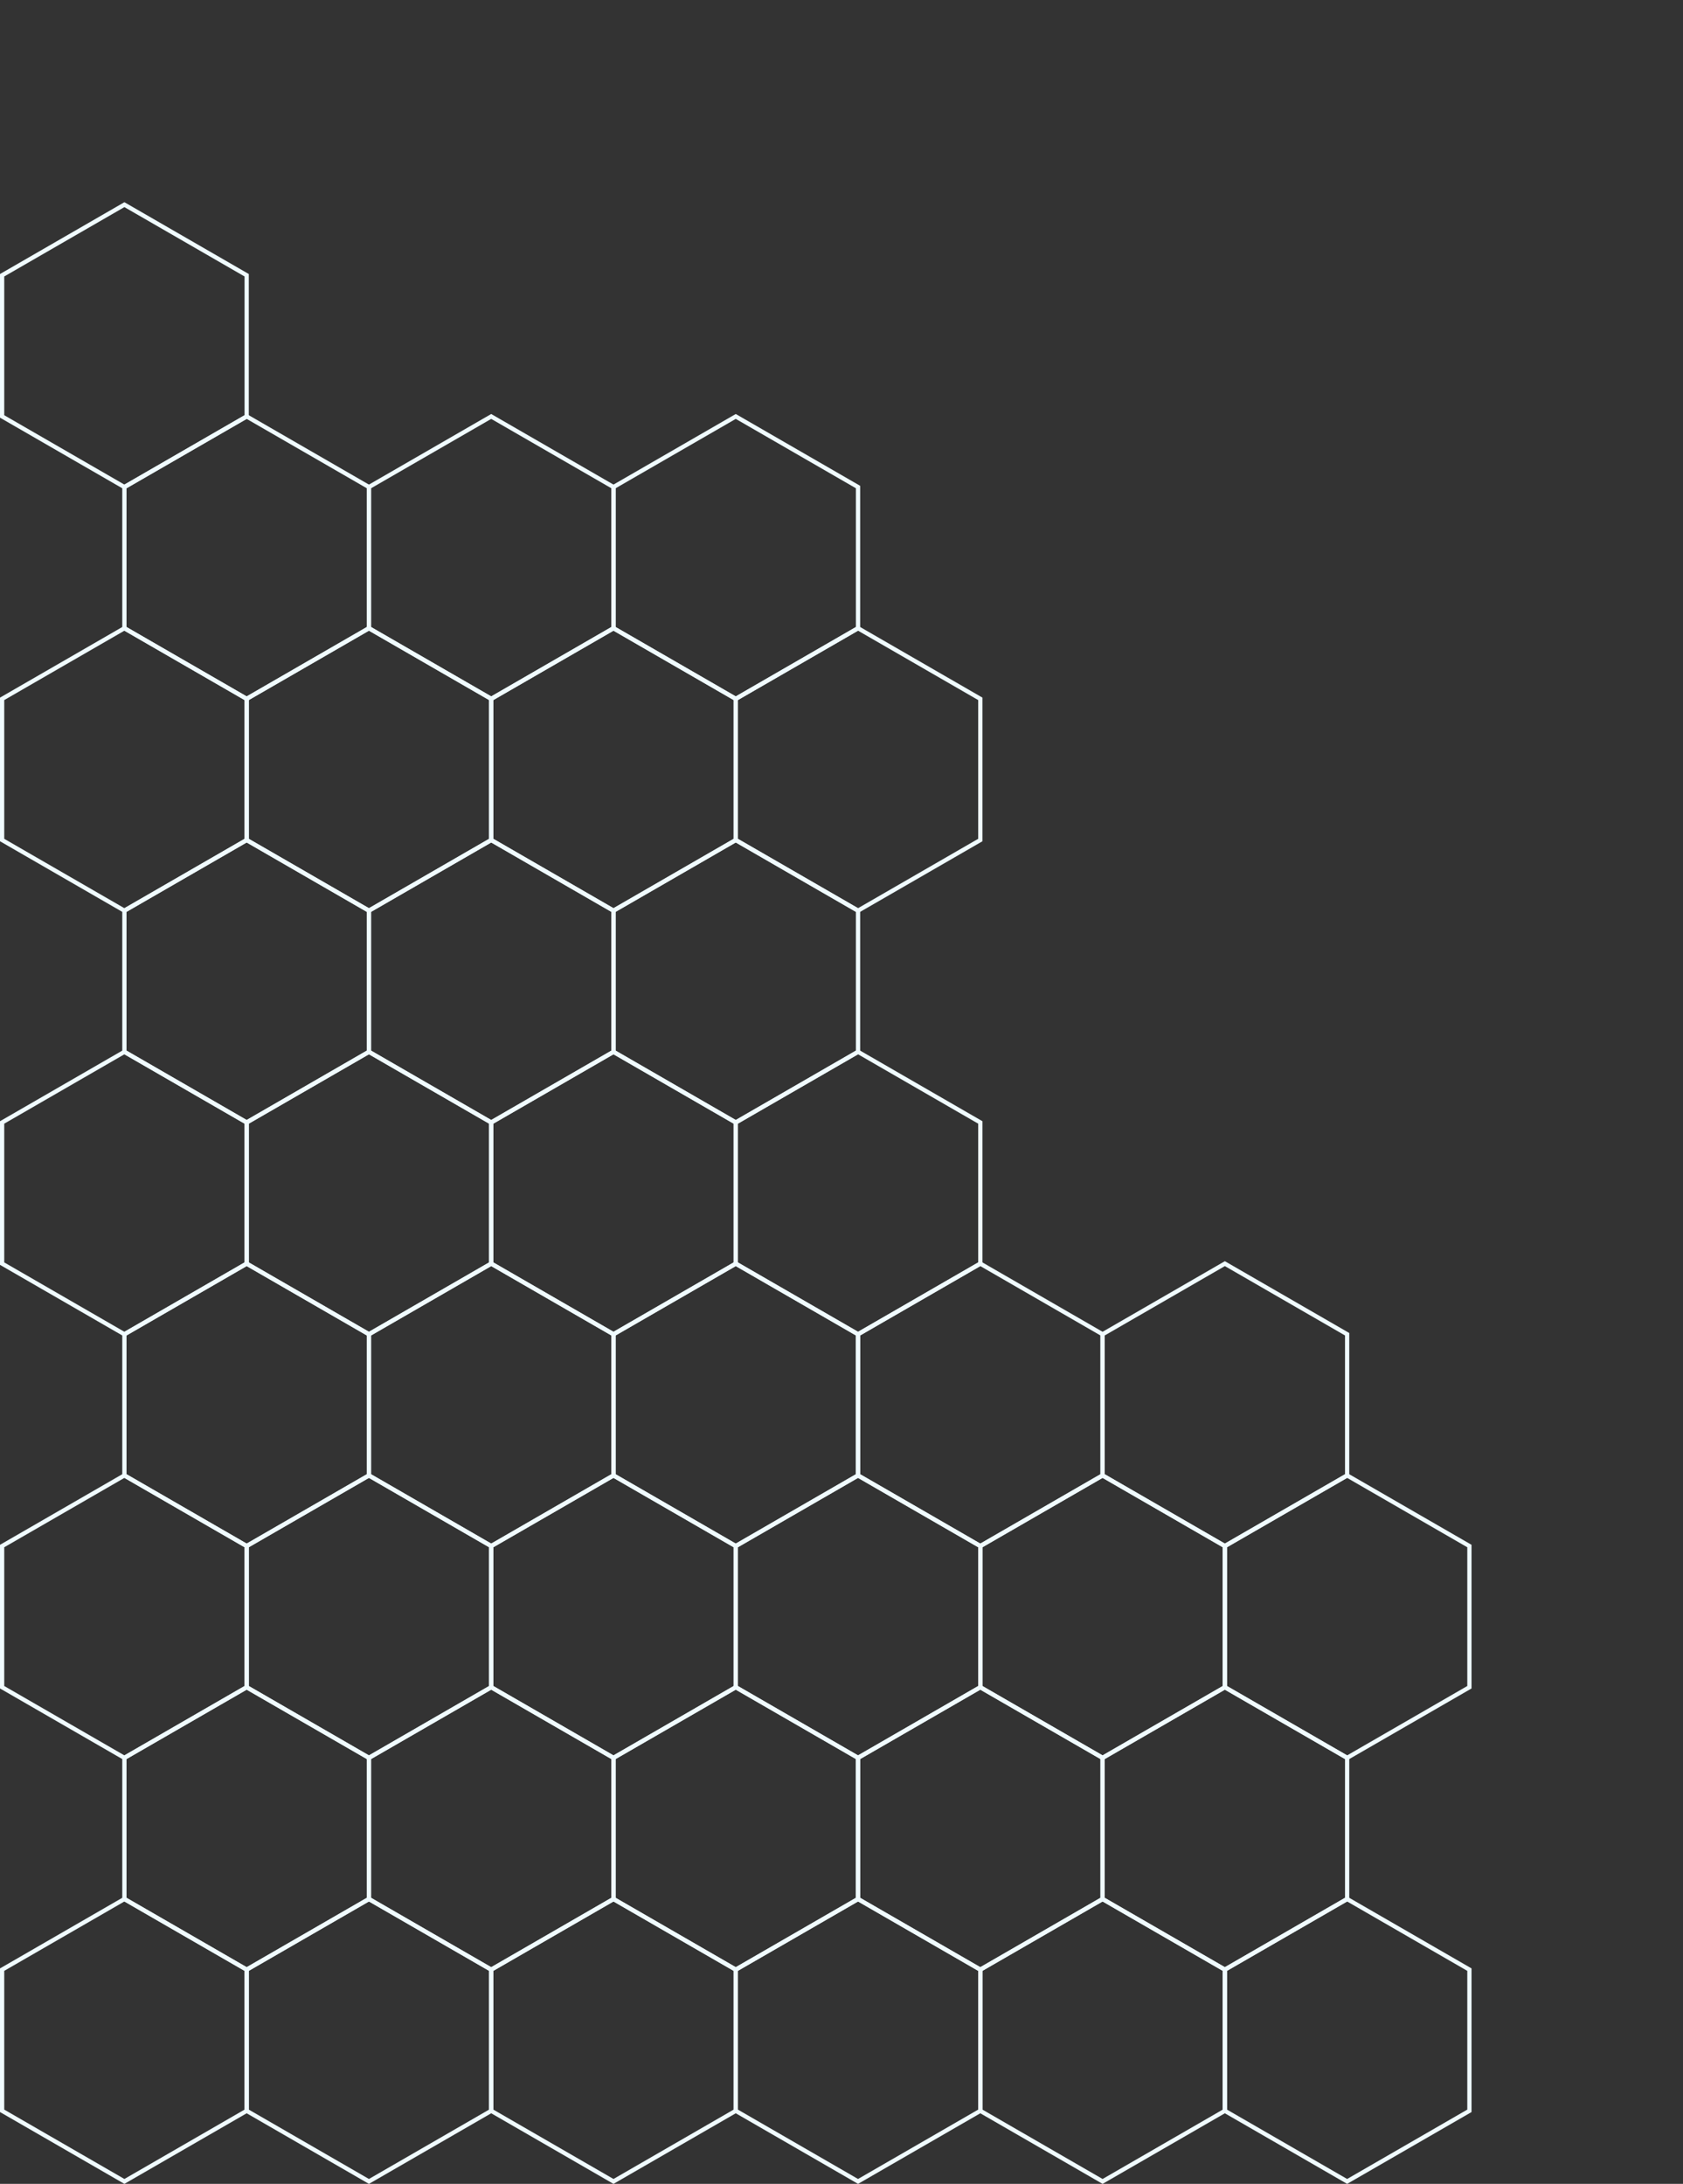 <?xml version="1.0" encoding="utf-8"?>
<!-- Generator: Adobe Illustrator 16.0.0, SVG Export Plug-In . SVG Version: 6.00 Build 0)  -->
<!DOCTYPE svg PUBLIC "-//W3C//DTD SVG 1.1//EN" "http://www.w3.org/Graphics/SVG/1.1/DTD/svg11.dtd">
<svg version="1.1" id="Layer_1" xmlns="http://www.w3.org/2000/svg" xmlns:xlink="http://www.w3.org/1999/xlink" x="0px" y="0px"
	 width="727px" height="943.305px" viewBox="0 0 727 943.305" enable-background="new 0 0 727 943.305" xml:space="preserve">
<rect x="0" y="0" width="727" height="943.305" fill="#333333" stroke="none"/>
<g>
	<g>
		<path fill="#F0FBFF" d="M53.735,211.433L0,180.41v-62.048l53.735-31.024l53.735,31.024v62.048L53.735,211.433z M1.834,179.351
			l51.901,29.965l51.901-29.965V119.42L53.735,89.456L1.834,119.42V179.351z"/>
	</g>
	<g>
		<path fill="#F0FBFF" d="M106.554,302.917l-53.736-31.024v-62.048l53.736-31.024l53.734,31.024v62.048L106.554,302.917z
			 M54.653,270.834l51.901,29.965l51.899-29.965v-59.93l-51.899-29.965l-51.901,29.965V270.834z"/>
	</g>
	<g>
		<path fill="#F0FBFF" d="M212.188,302.917l-53.735-31.024v-62.048l53.735-31.024l53.736,31.024v62.048L212.188,302.917z
			 M160.288,270.834l51.901,29.965l51.901-29.965v-59.93l-51.901-29.965l-51.901,29.965V270.834z"/>
	</g>
	<g>
		<path fill="#F0FBFF" d="M317.825,302.917l-53.735-31.024v-62.048l53.735-31.024l53.736,31.024v62.048L317.825,302.917z
			 M265.925,270.834l51.9,29.965l51.901-29.965v-59.93l-51.901-29.965l-51.9,29.965V270.834z"/>
	</g>
	<g>
		<path fill="#F0FBFF" d="M53.735,394.401L0,363.377v-62.049l53.735-31.023l53.735,31.023v62.049L53.735,394.401z M1.834,362.318
			l51.901,29.965l51.901-29.965v-59.931l-51.901-29.965L1.834,302.388V362.318z"/>
	</g>
	<g>
		<path fill="#F0FBFF" d="M159.37,394.401l-53.734-31.024v-62.049l53.734-31.023l53.736,31.023v62.049L159.37,394.401z
			 M107.47,362.318l51.9,29.965l51.902-29.965v-59.931l-51.902-29.965l-51.9,29.965V362.318z"/>
	</g>
	<g>
		<path fill="#F0FBFF" d="M265.007,394.401l-53.735-31.024v-62.049l53.735-31.023l53.736,31.023v62.049L265.007,394.401z
			 M213.106,362.318l51.901,29.965l51.901-29.965v-59.931l-51.901-29.965l-51.901,29.965V362.318z"/>
	</g>
	<g>
		<path fill="#F0FBFF" d="M370.644,394.401l-53.736-31.024v-62.049l53.736-31.023l53.735,31.023v62.049L370.644,394.401z
			 M318.743,362.318l51.901,29.965l51.901-29.965v-59.931l-51.901-29.965l-51.901,29.965V362.318z"/>
	</g>
	<g>
		<path fill="#F0FBFF" d="M106.554,485.885l-53.736-31.023v-62.049l53.736-31.023l53.734,31.023v62.049L106.554,485.885z
			 M54.653,453.802l51.901,29.965l51.899-29.965v-59.931l-51.899-29.965l-51.901,29.965V453.802z"/>
	</g>
	<g>
		<path fill="#F0FBFF" d="M212.188,485.885l-53.735-31.023v-62.049l53.735-31.023l53.736,31.023v62.049L212.188,485.885z
			 M160.288,453.802l51.901,29.965l51.901-29.965v-59.931l-51.901-29.965l-51.901,29.965V453.802z"/>
	</g>
	<g>
		<path fill="#F0FBFF" d="M317.825,485.885l-53.735-31.023v-62.049l53.735-31.023l53.736,31.023v62.049L317.825,485.885z
			 M265.925,453.802l51.9,29.965l51.901-29.965v-59.931l-51.901-29.965l-51.9,29.965V453.802z"/>
	</g>
	<g>
		<path fill="#F0FBFF" d="M53.735,577.369L0,546.345v-62.048l53.735-31.024l53.735,31.024v62.048L53.735,577.369z M1.834,545.286
			l51.901,29.965l51.901-29.965v-59.93l-51.901-29.965L1.834,485.356V545.286z"/>
	</g>
	<g>
		<path fill="#F0FBFF" d="M159.37,577.369l-53.734-31.023v-62.048l53.734-31.024l53.736,31.024v62.048L159.37,577.369z
			 M107.47,545.286l51.9,29.965l51.902-29.965v-59.93l-51.902-29.965l-51.9,29.965V545.286z"/>
	</g>
	<g>
		<path fill="#F0FBFF" d="M265.007,577.369l-53.735-31.023v-62.048l53.735-31.024l53.736,31.024v62.048L265.007,577.369z
			 M213.106,545.286l51.901,29.965l51.901-29.965v-59.93l-51.901-29.965l-51.901,29.965V545.286z"/>
	</g>
	<g>
		<path fill="#F0FBFF" d="M370.644,577.369l-53.736-31.023v-62.048l53.736-31.024l53.735,31.024v62.048L370.644,577.369z
			 M318.743,545.286l51.901,29.965l51.901-29.965v-59.93l-51.901-29.965l-51.901,29.965V545.286z"/>
	</g>
	<g>
		<path fill="#F0FBFF" d="M106.554,668.854l-53.736-31.024v-62.048l53.736-31.024l53.734,31.024v62.048L106.554,668.854z
			 M54.653,636.77l51.901,29.965l51.899-29.965v-59.93l-51.899-29.965l-51.901,29.965V636.77z"/>
	</g>
	<g>
		<path fill="#F0FBFF" d="M212.188,668.854l-53.735-31.024v-62.048l53.735-31.024l53.736,31.024v62.048L212.188,668.854z
			 M160.288,636.77l51.901,29.965l51.901-29.965v-59.93l-51.901-29.965l-51.901,29.965V636.77z"/>
	</g>
	<g>
		<path fill="#F0FBFF" d="M317.825,668.854l-53.735-31.024v-62.048l53.735-31.024l53.736,31.024v62.048L317.825,668.854z
			 M265.925,636.77l51.9,29.965l51.901-29.965v-59.93l-51.901-29.965l-51.9,29.965V636.77z"/>
	</g>
	<g>
		<path fill="#F0FBFF" d="M423.462,668.854l-53.736-31.024v-62.048l53.736-31.024l53.735,31.024v62.048L423.462,668.854z
			 M371.562,636.77l51.901,29.965l51.9-29.965v-59.93l-51.9-29.965l-51.901,29.965V636.77z"/>
	</g>
	<g>
		<path fill="#F0FBFF" d="M529.1,668.854l-53.737-31.024v-62.048l53.737-31.024l53.735,31.024v62.048L529.1,668.854z
			 M477.198,636.77l51.902,29.965L581,636.77v-59.93L529.1,546.875l-51.902,29.965V636.77z"/>
	</g>
	<g>
		<path fill="#F0FBFF" d="M53.735,760.337L0,729.313v-62.048l53.735-31.024l53.735,31.024v62.048L53.735,760.337z M1.834,728.254
			l51.901,29.965l51.901-29.965v-59.93l-51.901-29.966L1.834,668.324V728.254z"/>
	</g>
	<g>
		<path fill="#F0FBFF" d="M159.37,760.337l-53.734-31.024v-62.048l53.734-31.024l53.736,31.024v62.048L159.37,760.337z
			 M107.47,728.254l51.9,29.965l51.902-29.965v-59.93l-51.902-29.966l-51.9,29.966V728.254z"/>
	</g>
	<g>
		<path fill="#F0FBFF" d="M265.007,760.337l-53.735-31.024v-62.048l53.735-31.024l53.736,31.024v62.048L265.007,760.337z
			 M213.106,728.254l51.901,29.965l51.901-29.965v-59.93l-51.901-29.966l-51.901,29.966V728.254z"/>
	</g>
	<g>
		<path fill="#F0FBFF" d="M370.644,760.337l-53.736-31.024v-62.048l53.736-31.024l53.735,31.024v62.048L370.644,760.337z
			 M318.743,728.254l51.901,29.965l51.901-29.965v-59.93l-51.901-29.966l-51.901,29.966V728.254z"/>
	</g>
	<g>
		<path fill="#F0FBFF" d="M476.281,760.337l-53.736-31.024v-62.048l53.736-31.024l53.735,31.024v62.048L476.281,760.337z
			 M424.379,728.254l51.902,29.965l51.9-29.965v-59.93l-51.9-29.966l-51.902,29.966V728.254z"/>
	</g>
	<g>
		<path fill="#F0FBFF" d="M581.917,760.337l-53.735-31.024v-62.048l53.735-31.024l53.736,31.024v62.048L581.917,760.337z
			 M530.016,728.254l51.901,29.965l51.901-29.965v-59.93l-51.901-29.966l-51.901,29.966V728.254z"/>
	</g>
	<g>
		<path fill="#F0FBFF" d="M106.554,851.82l-53.736-31.023v-62.049l53.736-31.023l53.734,31.023v62.049L106.554,851.82z
			 M54.653,819.737l51.901,29.965l51.899-29.965v-59.931l-51.899-29.964l-51.901,29.964V819.737z"/>
	</g>
	<g>
		<path fill="#F0FBFF" d="M212.188,851.82l-53.735-31.023v-62.049l53.735-31.023l53.736,31.023v62.049L212.188,851.82z
			 M160.288,819.737l51.901,29.965l51.901-29.965v-59.931l-51.901-29.964l-51.901,29.964V819.737z"/>
	</g>
	<g>
		<path fill="#F0FBFF" d="M317.825,851.82l-53.735-31.023v-62.049l53.735-31.023l53.736,31.023v62.049L317.825,851.82z
			 M265.925,819.737l51.9,29.965l51.901-29.965v-59.931l-51.901-29.964l-51.9,29.964V819.737z"/>
	</g>
	<g>
		<path fill="#F0FBFF" d="M423.462,851.82l-53.736-31.023v-62.049l53.736-31.023l53.735,31.023v62.049L423.462,851.82z
			 M371.562,819.737l51.901,29.965l51.9-29.965v-59.931l-51.9-29.964l-51.901,29.964V819.737z"/>
	</g>
	<g>
		<path fill="#F0FBFF" d="M529.1,851.82l-53.737-31.023v-62.049l53.737-31.023l53.735,31.023v62.049L529.1,851.82z M477.198,819.737
			l51.902,29.965L581,819.737v-59.931L529.1,729.843l-51.902,29.964V819.737z"/>
	</g>
	<g>
		<path fill="#F0FBFF" d="M53.735,943.305L0,912.28v-62.048l53.735-31.024l53.735,31.024v62.048L53.735,943.305z M1.834,911.222
			l51.901,29.964l51.901-29.964V851.29l-51.901-29.964L1.834,851.29V911.222z"/>
	</g>
	<g>
		<path fill="#F0FBFF" d="M159.37,943.305l-53.734-31.024v-62.048l53.734-31.024l53.736,31.024v62.048L159.37,943.305z
			 M107.47,911.222l51.9,29.964l51.902-29.964V851.29l-51.902-29.964l-51.9,29.964V911.222z"/>
	</g>
	<g>
		<path fill="#F0FBFF" d="M265.007,943.305l-53.735-31.024v-62.048l53.735-31.024l53.736,31.024v62.048L265.007,943.305z
			 M213.106,911.222l51.901,29.964l51.901-29.964V851.29l-51.901-29.964l-51.901,29.964V911.222z"/>
	</g>
	<g>
		<path fill="#F0FBFF" d="M370.644,943.305l-53.736-31.024v-62.048l53.736-31.024l53.735,31.024v62.048L370.644,943.305z
			 M318.743,911.222l51.901,29.964l51.901-29.964V851.29l-51.901-29.964l-51.901,29.964V911.222z"/>
	</g>
	<g>
		<path fill="#F0FBFF" d="M476.281,943.305l-53.736-31.024v-62.048l53.736-31.024l53.735,31.024v62.048L476.281,943.305z
			 M424.379,911.222l51.902,29.964l51.9-29.964V851.29l-51.9-29.964l-51.902,29.964V911.222z"/>
	</g>
	<g>
		<path fill="#F0FBFF" d="M581.917,943.305l-53.735-31.024v-62.048l53.735-31.024l53.736,31.024v62.048L581.917,943.305z
			 M530.016,911.222l51.901,29.964l51.901-29.964V851.29l-51.901-29.964l-51.901,29.964V911.222z"/>
	</g>
</g>
</svg>
